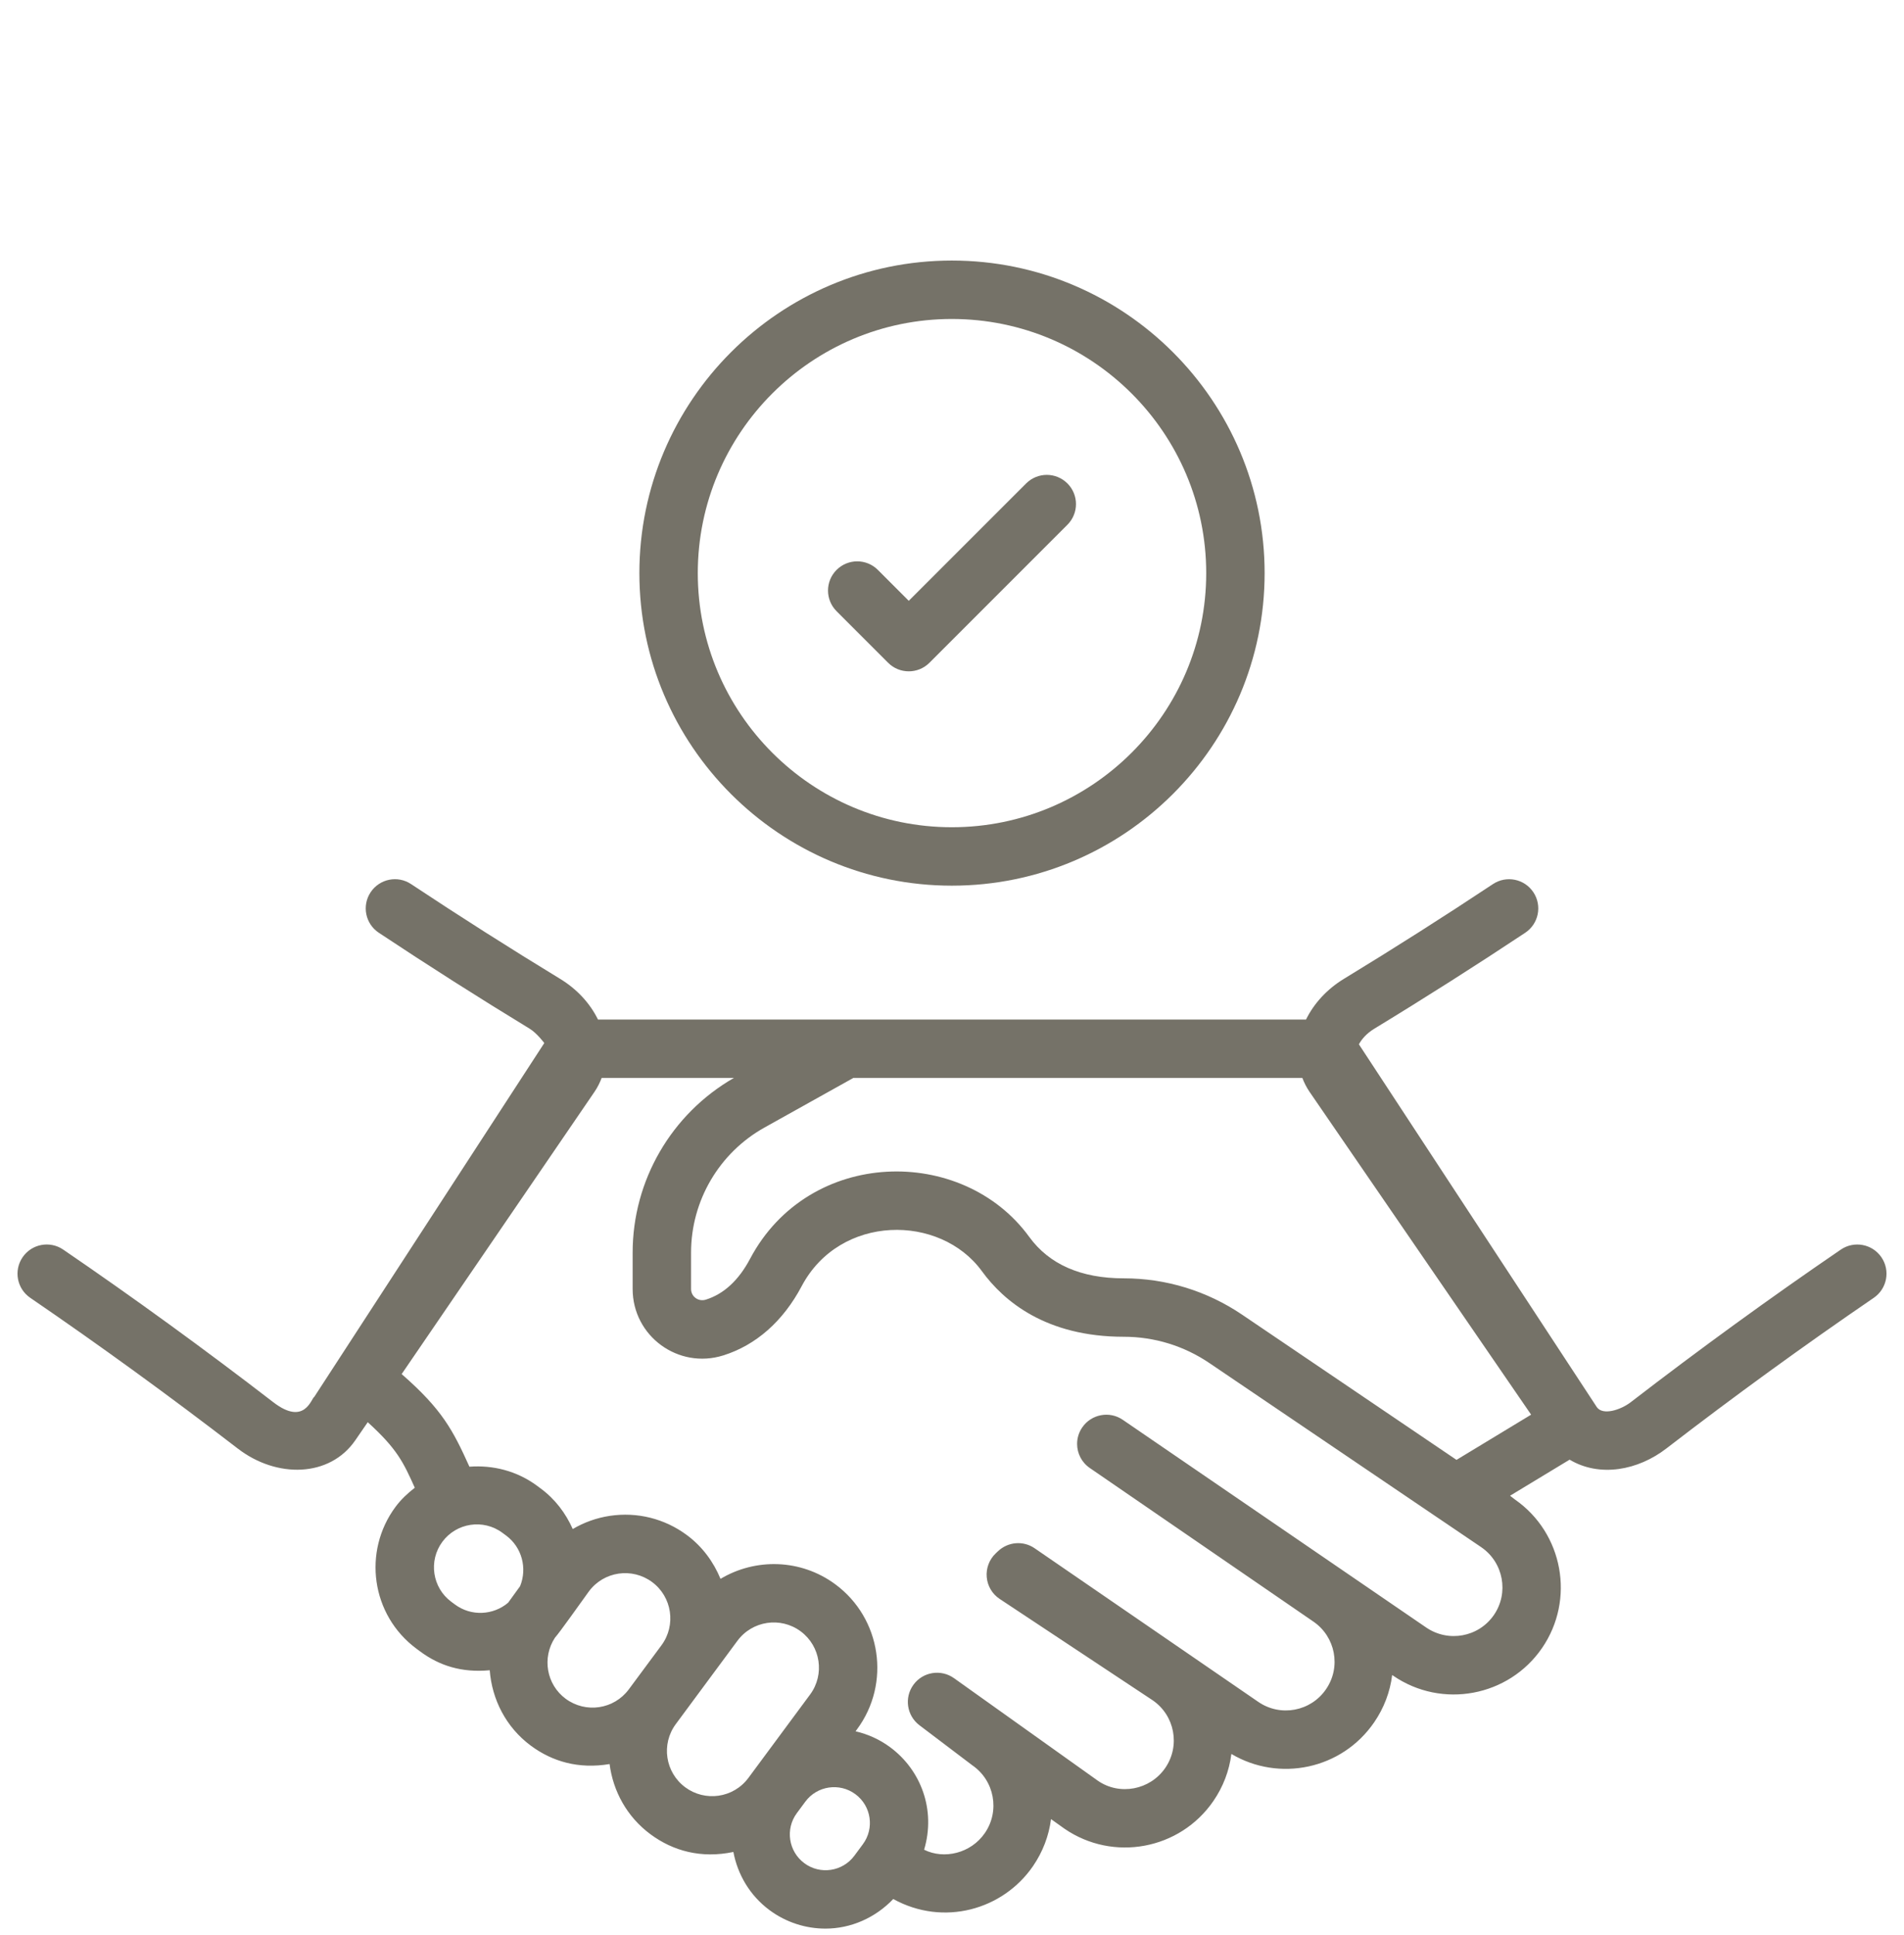 <svg width="62" height="63" viewBox="0 0 62 63" fill="none" xmlns="http://www.w3.org/2000/svg">
<g clip-path="url(#clip0_316_795)">
<path d="M61.264 40.928C60.968 40.495 60.377 40.384 59.943 40.679C57.644 42.249 55.342 43.921 53.101 45.648C52.778 45.897 52.195 46.088 51.998 45.809L44.25 33.997C44.34 33.83 44.498 33.643 44.754 33.487C46.413 32.478 48.066 31.427 49.666 30.365C50.103 30.075 50.223 29.485 49.932 29.047C49.642 28.61 49.052 28.49 48.614 28.781C47.035 29.829 45.404 30.866 43.767 31.862C43.213 32.198 42.786 32.665 42.528 33.19C42.422 33.19 19.364 33.19 19.472 33.19C19.215 32.665 18.788 32.198 18.235 31.863C16.597 30.866 14.966 29.829 13.386 28.781C12.949 28.489 12.359 28.609 12.068 29.047C11.778 29.485 11.897 30.075 12.335 30.365C13.935 31.427 15.587 32.478 17.248 33.489C17.482 33.631 17.724 33.955 17.724 33.955C17.035 35.016 15.102 37.988 10.235 45.472C10.14 45.511 9.928 46.441 8.898 45.647C6.658 43.921 4.357 42.249 2.058 40.679C1.624 40.383 1.033 40.494 0.736 40.928C0.44 41.362 0.551 41.953 0.985 42.249C3.254 43.8 5.526 45.45 7.737 47.152C9.004 48.132 10.737 48.101 11.572 46.884L11.975 46.298C12.931 47.168 13.134 47.6 13.507 48.432C13.276 48.611 13.058 48.812 12.876 49.059C11.806 50.505 12.08 52.576 13.565 53.675L13.684 53.763C14.306 54.223 15.03 54.459 15.947 54.373C16.019 55.316 16.47 56.225 17.287 56.83C17.982 57.344 18.836 57.597 19.85 57.427C19.963 58.308 20.413 59.144 21.182 59.713C21.918 60.258 22.833 60.508 23.881 60.289C24.02 61.021 24.415 61.706 25.059 62.183C25.607 62.588 26.246 62.784 26.88 62.784C27.698 62.784 28.494 62.441 29.087 61.821C30.721 62.721 32.66 62.175 33.639 60.748C33.957 60.284 34.155 59.762 34.224 59.219L34.663 59.532C36.25 60.621 38.423 60.215 39.511 58.631C39.831 58.166 40.029 57.642 40.097 57.098C41.647 58.018 43.691 57.606 44.746 56.07C45.067 55.603 45.266 55.076 45.333 54.529L45.366 54.551C46.952 55.64 49.126 55.234 50.214 53.65C51.297 52.072 50.901 49.91 49.334 48.817L49.172 48.692L51.111 47.518C52.095 48.104 53.342 47.864 54.263 47.153C56.474 45.449 58.746 43.8 61.016 42.249C61.449 41.953 61.561 41.361 61.264 40.928ZM16.936 51.636C16.838 51.771 16.56 52.155 16.546 52.175C16.063 52.584 15.346 52.626 14.815 52.233L14.814 52.232L14.696 52.145C14.077 51.687 13.946 50.81 14.405 50.191C14.861 49.575 15.736 49.437 16.36 49.899L16.478 49.986C17.002 50.374 17.171 51.059 16.936 51.636ZM20.477 54.994C19.994 55.647 19.075 55.785 18.419 55.301C17.79 54.835 17.646 53.961 18.07 53.315C18.221 53.148 18.923 52.156 19.175 51.808C19.665 51.147 20.587 51.023 21.233 51.501C21.885 51.983 22.022 52.906 21.541 53.558L20.477 54.994ZM24.371 57.877C23.878 58.542 22.953 58.658 22.314 58.184C21.659 57.698 21.523 56.779 22.006 56.126L24.014 53.413C24.495 52.763 25.417 52.621 26.072 53.106C26.724 53.589 26.862 54.512 26.379 55.164L24.371 57.877ZM28.097 60.038L27.821 60.411C27.438 60.928 26.706 61.038 26.191 60.654C25.675 60.272 25.565 59.541 25.948 59.024L26.224 58.651C26.606 58.134 27.338 58.026 27.854 58.408C28.372 58.791 28.481 59.52 28.097 60.038ZM48.647 52.573C48.152 53.294 47.165 53.478 46.438 52.98L36.563 46.222C36.131 45.924 35.538 46.035 35.241 46.468C35.128 46.632 35.073 46.82 35.074 47.006C35.074 47.308 35.218 47.605 35.487 47.789L42.769 52.79C43.481 53.278 43.682 54.261 43.178 54.993C42.686 55.712 41.7 55.901 40.975 55.404L33.692 50.403C33.322 50.147 32.824 50.189 32.498 50.498L32.422 50.57C32.213 50.77 32.105 51.054 32.131 51.343C32.156 51.631 32.311 51.892 32.553 52.052L37.534 55.351C38.256 55.846 38.44 56.832 37.944 57.554C37.448 58.274 36.46 58.458 35.754 57.973L31.065 54.631C30.642 54.33 30.054 54.423 29.747 54.842C29.439 55.261 29.525 55.849 29.939 56.163L31.662 57.468C32.382 57.963 32.566 58.951 32.071 59.672C31.614 60.338 30.737 60.538 30.092 60.216C30.479 58.921 29.992 57.624 28.986 56.879C28.639 56.622 28.255 56.453 27.86 56.361L27.908 56.295C29.014 54.801 28.698 52.684 27.204 51.578C26.076 50.743 24.597 50.719 23.462 51.398C23.236 50.85 22.875 50.35 22.365 49.972C21.64 49.436 20.75 49.214 19.859 49.347C19.425 49.412 19.017 49.56 18.65 49.776C18.421 49.26 18.075 48.802 17.608 48.457L17.491 48.37C16.831 47.881 16.047 47.69 15.286 47.747C14.755 46.574 14.41 45.892 13.079 44.732C22.649 30.729 18.072 37.426 19.362 35.538C19.458 35.398 19.532 35.247 19.592 35.091H23.898C21.864 36.259 20.601 38.428 20.601 40.777V41.962C20.601 43.496 22.087 44.582 23.549 44.125C24.615 43.792 25.5 43.013 26.105 41.87C27.351 39.518 30.614 39.511 31.976 41.385C32.684 42.357 34.059 43.517 36.593 43.517C37.589 43.517 38.552 43.812 39.378 44.371L46.852 49.432C46.857 49.435 46.861 49.438 46.866 49.441L48.233 50.367L48.237 50.37C48.957 50.864 49.141 51.853 48.647 52.573ZM47.428 47.525L40.444 42.796C39.302 42.024 37.97 41.615 36.593 41.615C35.201 41.615 34.166 41.161 33.515 40.266C31.345 37.28 26.343 37.357 24.424 40.98C24.054 41.679 23.568 42.127 22.983 42.309C22.74 42.384 22.503 42.209 22.503 41.962V40.777C22.503 39.09 23.418 37.53 24.892 36.707L27.788 35.091H42.408C42.469 35.247 42.543 35.398 42.639 35.538L49.858 46.053L47.428 47.525Z" fill="#757268"/>
<path d="M30.995 28.832C36.611 28.832 41.18 24.267 41.18 18.657C41.18 13.047 36.611 8.482 30.995 8.482C25.385 8.482 20.82 13.047 20.82 18.657C20.82 24.267 25.385 28.832 30.995 28.832ZM30.995 10.384C35.562 10.384 39.278 14.095 39.278 18.657C39.278 23.219 35.562 26.93 30.995 26.93C26.433 26.93 22.722 23.219 22.722 18.657C22.722 14.095 26.433 10.384 30.995 10.384Z" fill="#757268"/>
<path d="M28.92 21.576C29.291 21.947 29.893 21.948 30.265 21.576L34.759 17.082C35.13 16.711 35.13 16.109 34.759 15.738C34.387 15.366 33.786 15.366 33.414 15.738L29.592 19.559L28.586 18.553C28.215 18.181 27.613 18.181 27.241 18.553C26.87 18.924 26.87 19.526 27.241 19.897L28.92 21.576Z" fill="#757268"/>
</g>
<defs>
<clipPath id="clip0_316_795">
<rect width="62" height="61.975" fill="white" transform="translate(0 0.99)"/>
</clipPath>
</defs>
</svg>
